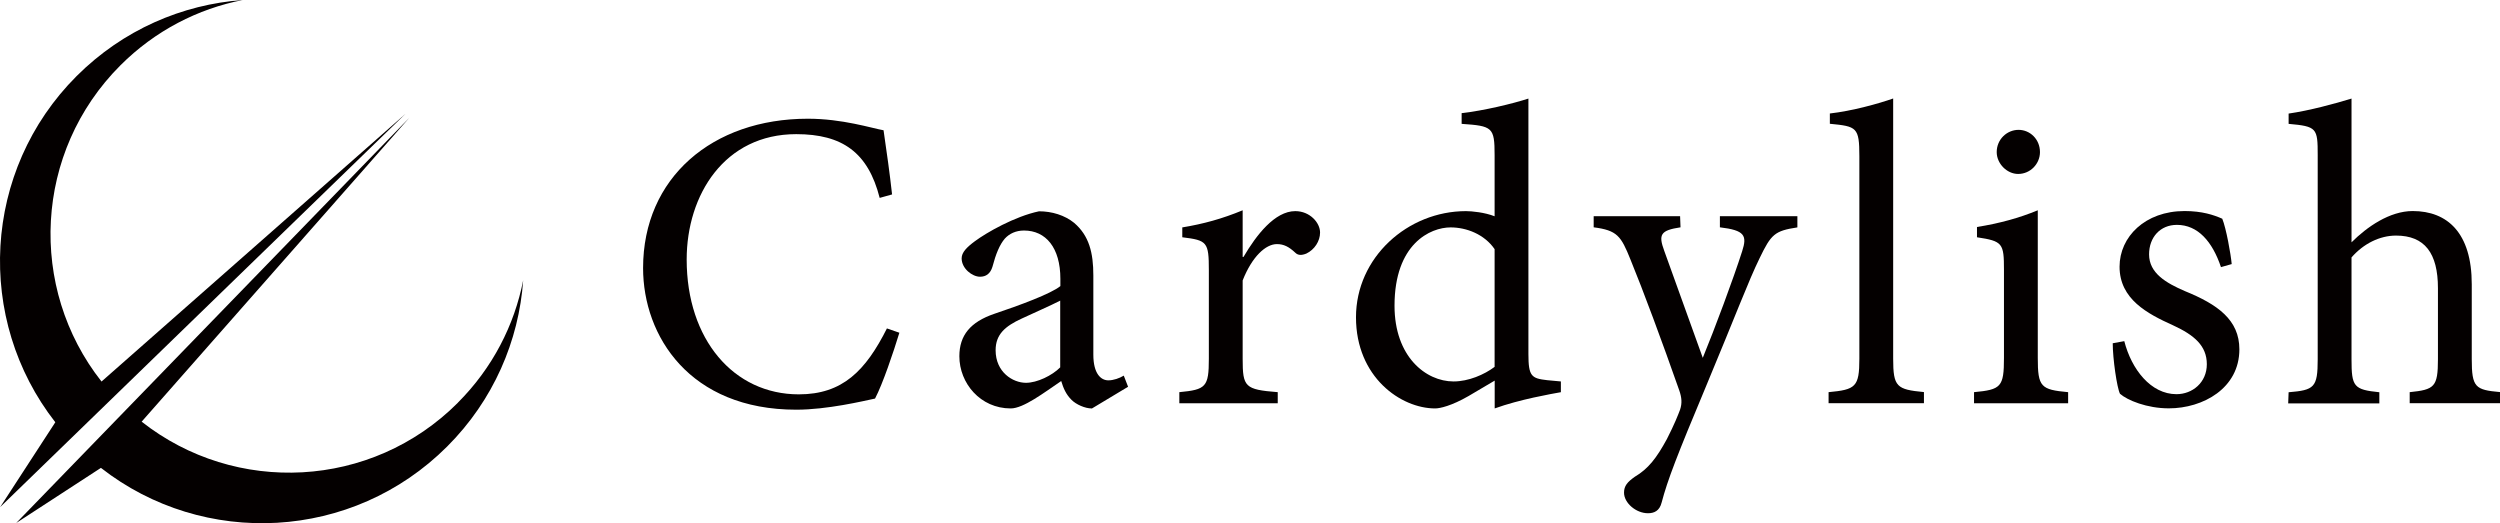 <svg viewBox="0 0 296.5 62.05" xmlns="http://www.w3.org/2000/svg" data-name="レイヤー 2" id="_レイヤー_2">
  <defs>
    <style>
      .cls-1 {
        fill: #040000;
      }
    </style>
  </defs>
  <g data-name="レイヤー 1" id="_レイヤー_1-2">
    <g>
      <g>
        <path d="M106.67,39.45c-.71,2.33-1.98,6.09-2.89,7.82-1.42,.3-5.68,1.32-9.34,1.32-12.64,0-18.17-8.73-18.17-16.8,0-10.71,8.22-17.71,19.54-17.71,4.11,0,7.56,1.12,8.98,1.37,.41,2.84,.71,4.92,1.01,7.61l-1.47,.41c-1.37-5.38-4.42-7.56-9.9-7.56-8.47,0-12.99,7.16-12.99,14.87,0,9.49,5.58,15.99,13.3,15.99,5.18,0,7.92-2.79,10.45-7.82l1.47,.51Z" class="cls-1"></path>
        <path d="M129.46,48.44c-.76,0-1.83-.46-2.38-1.02-.66-.66-.96-1.37-1.22-2.23-2.03,1.37-4.47,3.25-5.99,3.25-3.6,0-6.09-2.99-6.09-6.19,0-2.49,1.32-4.06,4.11-5.02,3.04-1.02,6.75-2.39,7.87-3.3v-.86c0-3.7-1.73-5.73-4.31-5.73-.96,0-1.73,.36-2.28,.96-.61,.71-1.07,1.83-1.47,3.35-.25,.81-.76,1.17-1.47,1.17-.91,0-2.18-.96-2.18-2.18,0-.71,.61-1.32,1.57-2.03,1.37-1.02,4.72-2.94,7.61-3.55,1.52,0,3.04,.46,4.16,1.37,1.78,1.52,2.28,3.55,2.28,6.24v9.39c0,2.28,.91,3.05,1.78,3.05,.61,0,1.32-.25,1.83-.56l.51,1.32-4.31,2.59Zm-3.71-12.79c-1.07,.56-3.5,1.62-4.57,2.13-1.98,.91-3.1,1.88-3.1,3.76,0,2.59,2.03,3.86,3.6,3.86,1.32,0,3.1-.86,4.06-1.83v-7.92Z" class="cls-1"></path>
        <path d="M147.48,30.47c1.52-2.59,3.71-5.43,6.14-5.43,1.73,0,2.94,1.37,2.94,2.54,0,1.02-.66,2.03-1.62,2.49-.61,.25-1.02,.2-1.32-.1-.76-.71-1.37-1.02-2.18-1.02-1.32,0-2.94,1.47-4.06,4.31v9.29c0,3.35,.25,3.65,4.16,3.96v1.32h-11.67v-1.32c3.15-.3,3.5-.61,3.5-3.96v-10.5c0-3.35-.2-3.55-3.15-3.91v-1.17c2.49-.41,4.72-1.02,7.16-2.03v5.53h.1Z" class="cls-1"></path>
        <path d="M185.14,46.51c-1.12,.2-4.92,.86-7.87,1.93v-3.3l-3.1,1.83c-2.03,1.17-3.4,1.47-3.96,1.47-4.06,0-9.39-3.7-9.39-10.81s6.14-12.59,13.04-12.59c.71,0,2.23,.15,3.4,.61v-7.26c0-3.3-.25-3.45-3.91-3.7v-1.27c2.64-.3,6.04-1.12,7.92-1.73v30.3c0,2.64,.36,2.89,2.23,3.1l1.62,.15v1.27Zm-7.87-16.95c-1.22-1.78-3.35-2.59-5.23-2.59-2.39,0-6.65,1.93-6.65,9.29,0,6.04,3.71,8.98,7,8.98,1.78,0,3.65-.81,4.87-1.73v-13.96Z" class="cls-1"></path>
        <path d="M213.16,26.97c-2.69,.41-3.1,.81-4.47,3.65-1.32,2.69-2.89,6.9-6.39,15.28-3.4,8.12-4.52,11.01-5.23,13.7-.25,1.01-.91,1.27-1.62,1.27-1.42,0-2.84-1.22-2.84-2.44,0-.81,.41-1.27,1.27-1.88,1.62-.96,2.59-2.23,3.81-4.47,.91-1.78,1.32-2.84,1.57-3.5,.25-.76,.2-1.42-.1-2.28-2.03-5.79-4.31-11.93-5.79-15.53-1.12-2.79-1.57-3.45-4.36-3.81v-1.32h10.25l.05,1.32c-2.39,.36-2.64,.86-1.93,2.79l4.57,12.69c1.42-3.45,3.65-9.44,4.67-12.64,.61-1.88,.3-2.49-2.64-2.84v-1.32h9.19v1.32Z" class="cls-1"></path>
        <path d="M216.87,47.83v-1.32c3.2-.3,3.65-.61,3.65-3.96V18.54c0-3.45-.3-3.55-3.5-3.86v-1.22c2.64-.3,5.79-1.17,7.51-1.78v30.86c0,3.35,.41,3.65,3.65,3.96v1.32h-11.32Z" class="cls-1"></path>
        <path d="M234.12,47.83v-1.32c3.2-.3,3.55-.61,3.55-4.06v-10.45c0-3.15-.15-3.4-3.2-3.86v-1.22c2.59-.41,5.02-1.07,7.21-1.98v17.51c0,3.45,.36,3.76,3.6,4.06v1.32h-11.17Zm2.69-29.79c0-1.52,1.22-2.64,2.59-2.64s2.54,1.12,2.54,2.64c0,1.37-1.12,2.59-2.59,2.59-1.32,0-2.54-1.22-2.54-2.59Z" class="cls-1"></path>
        <path d="M263.41,31.69c-1.02-3.04-2.74-5.02-5.23-5.02-1.98,0-3.3,1.47-3.3,3.5,0,2.23,2.03,3.4,4.26,4.36,3.86,1.57,6.45,3.4,6.45,6.9,0,4.62-4.31,7-8.37,7-2.59,0-4.92-.96-5.79-1.73-.36-.71-.86-4.16-.86-5.99l1.37-.25c.86,3.35,3.15,6.29,6.19,6.29,1.88,0,3.6-1.37,3.6-3.55s-1.47-3.45-4.01-4.62c-3.04-1.37-6.34-3.1-6.34-6.95,0-3.55,3.04-6.6,7.71-6.6,2.08,0,3.45,.46,4.47,.91,.46,1.12,1.01,4.16,1.12,5.38l-1.27,.36Z" class="cls-1"></path>
        <path d="M285.79,47.83v-1.32c2.94-.3,3.35-.61,3.35-3.91v-8.42c0-4.16-1.57-6.24-4.97-6.24-1.93,0-3.86,.96-5.28,2.59v12.08c0,3.25,.25,3.6,3.3,3.91v1.32h-10.81l.05-1.32c3.05-.25,3.45-.56,3.45-3.91V18.39c0-3.2-.1-3.4-3.45-3.7v-1.22c2.44-.35,5.48-1.17,7.46-1.78V28.74c1.83-1.83,4.52-3.71,7.26-3.71,4.11,0,7,2.59,7,8.68v8.88c0,3.35,.41,3.65,3.35,3.91v1.32h-10.71Z" class="cls-1"></path>
      </g>
      <g>
        <path d="M54.3,47.77c-10.25,10.25-26.39,10.99-37.5,2.24L48.55,13.96,1.92,62.03l10.05-6.54c12.19,9.53,29.85,8.68,41.07-2.54,5.49-5.49,8.5-12.53,9.01-19.71-1.04,5.32-3.63,10.4-7.75,14.52Z" class="cls-1"></path>
        <path d="M48.09,13.5L12.04,45.25C3.29,34.15,4.03,18,14.28,7.75,18.4,3.63,23.48,1.04,28.8,0c-7.18,.52-14.21,3.53-19.71,9.02C-2.12,20.23-2.96,37.89,6.56,50.08L.02,60.14,48.09,13.5Z" class="cls-1"></path>
      </g>
    </g>
  </g>
</svg>